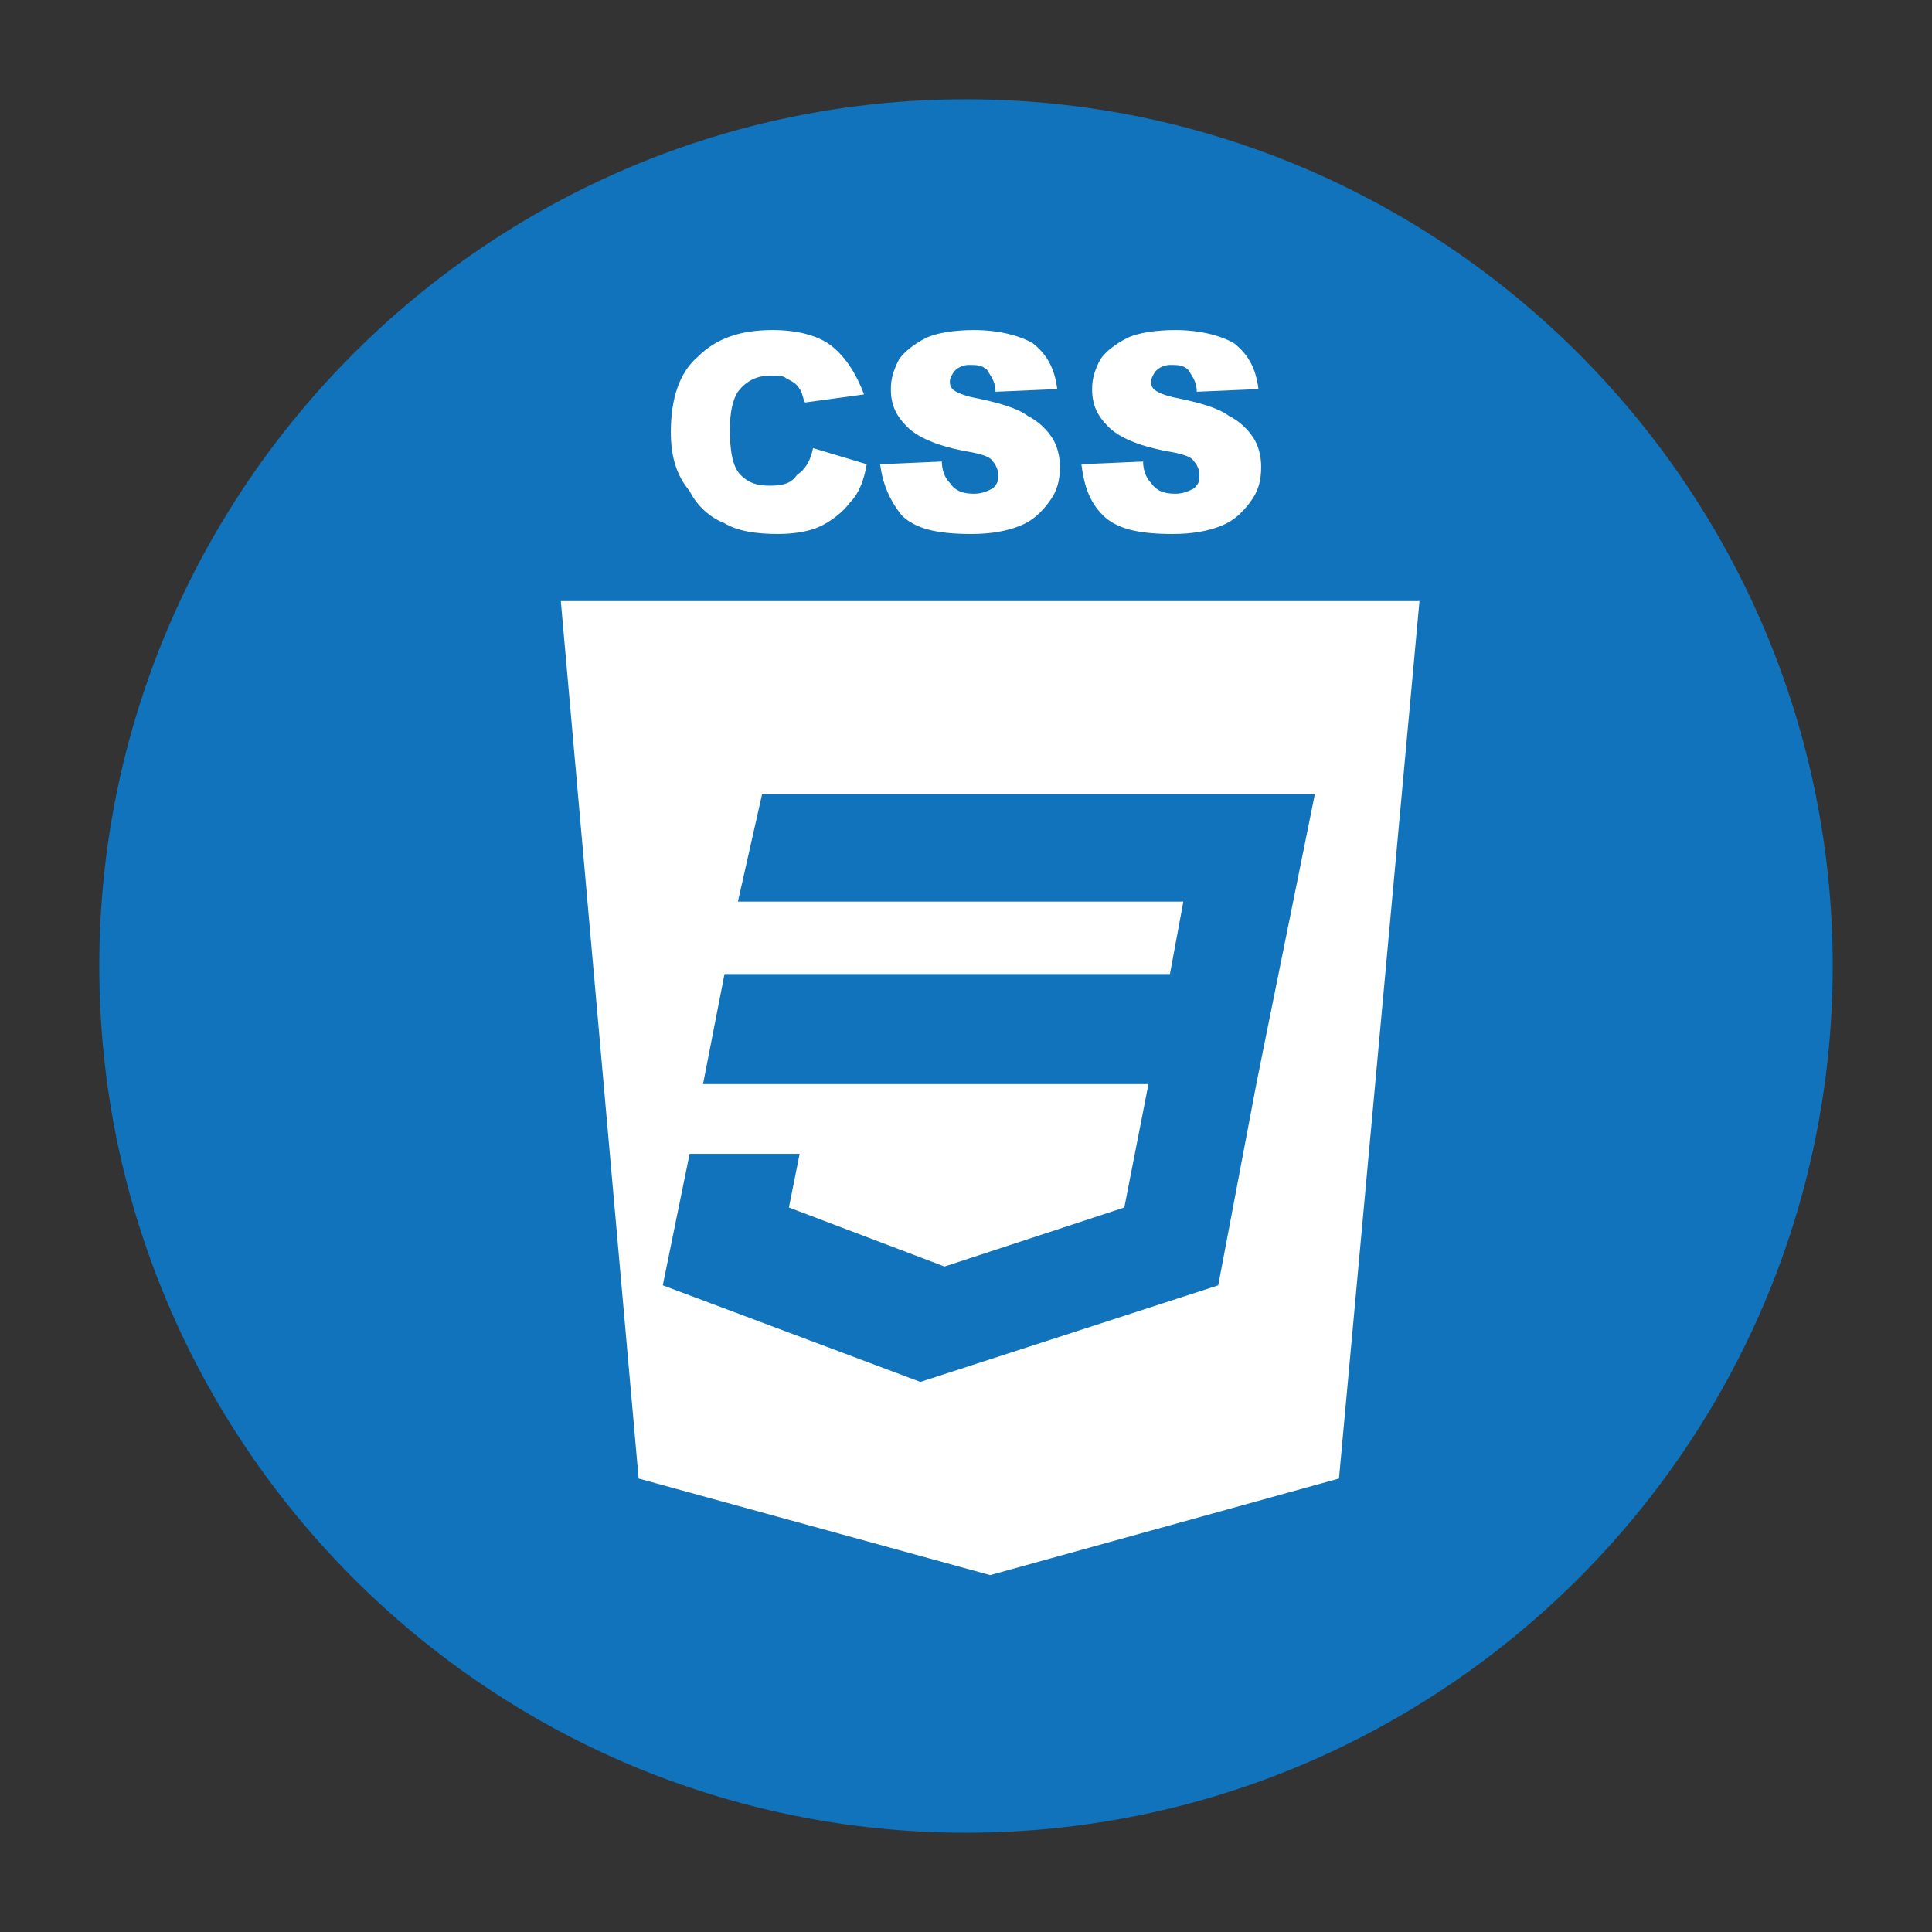 <?xml version="1.0" encoding="utf-8"?>
<!-- Generator: Adobe Illustrator 26.4.1, SVG Export Plug-In . SVG Version: 6.00 Build 0)  -->
<svg version="1.1" id="Calque_1" xmlns="http://www.w3.org/2000/svg" xmlns:xlink="http://www.w3.org/1999/xlink" x="0px" y="0px"
	 width="72px" height="72px" viewBox="0 0 72 72" style="enable-background:new 0 0 72 72;" xml:space="preserve">
<rect x="0" y="0" width="72" height="72" fill="#333333" stroke="none"/>
<style type="text/css">
	.st0{fill:#1073BB;}
	.st1{fill:#FFFFFF;}
</style>
<g id="Layer_1_00000155144862965341386760000003426140174191347374_">
</g>
<path class="st0" d="M36,3.7C18.2,3.7,3.7,18.2,3.7,36c0,17.8,14.5,32.3,32.3,32.3c17.8,0,32.3-14.5,32.3-32.3
	C68.3,18.2,53.8,3.7,36,3.7z"/>
<polygon class="st1" points="49.9,55.1 36.9,58.7 23.8,55.1 20.9,22.4 52.9,22.4 "/>
<polyline class="st0" points="28.4,29.6 27.5,33.6 44.1,33.6 43.6,36.3 27,36.3 26.2,40.4 42.8,40.4 41.9,45 35.2,47.2 29.4,45 
	29.8,43 25.7,43 24.7,47.9 34.3,51.5 45.4,47.9 46.8,40.5 47.1,39 49,29.6 28.4,29.6 "/>
<path class="st1" d="M30.3,16.7l2,0.6c-0.1,0.6-0.3,1.1-0.6,1.4c-0.3,0.4-0.7,0.7-1.1,0.9c-0.4,0.2-1,0.3-1.6,0.3
	c-0.8,0-1.5-0.1-2-0.4c-0.5-0.2-1-0.6-1.3-1.2C25.2,17.7,25,17,25,16.1c0-1.2,0.3-2.2,1-2.8c0.7-0.7,1.6-1,2.8-1
	c0.9,0,1.7,0.2,2.2,0.6c0.5,0.4,0.9,1,1.2,1.8L30,15c-0.1-0.2-0.1-0.4-0.2-0.5c-0.1-0.2-0.3-0.3-0.5-0.4C29.2,14,29,14,28.7,14
	c-0.5,0-0.9,0.2-1.2,0.6c-0.2,0.3-0.3,0.8-0.3,1.4c0,0.8,0.1,1.4,0.4,1.7c0.3,0.3,0.6,0.4,1.1,0.4c0.5,0,0.8-0.1,1-0.4
	C30,17.5,30.2,17.2,30.3,16.7"/>
<path class="st1" d="M32.8,17.3l2.3-0.1c0,0.3,0.1,0.6,0.3,0.8c0.2,0.3,0.5,0.4,0.9,0.4c0.3,0,0.5-0.1,0.7-0.2
	c0.2-0.2,0.2-0.3,0.2-0.5c0-0.2-0.1-0.4-0.2-0.5c-0.1-0.2-0.5-0.3-1.1-0.4c-1-0.2-1.7-0.5-2.1-0.9c-0.4-0.4-0.6-0.8-0.6-1.4
	c0-0.4,0.1-0.7,0.3-1.1c0.2-0.3,0.6-0.6,1-0.8c0.4-0.2,1.1-0.3,1.8-0.3c0.9,0,1.7,0.2,2.2,0.5c0.5,0.4,0.8,0.9,0.9,1.7l-2.3,0.1
	c0-0.4-0.2-0.6-0.3-0.8c-0.2-0.2-0.4-0.2-0.7-0.2c-0.2,0-0.4,0.1-0.5,0.2c-0.1,0.1-0.2,0.3-0.2,0.4c0,0.1,0,0.2,0.1,0.3
	c0.1,0.1,0.3,0.2,0.7,0.3c1,0.2,1.7,0.4,2.1,0.7c0.4,0.2,0.7,0.5,0.9,0.8c0.2,0.3,0.3,0.7,0.3,1.1c0,0.5-0.1,0.9-0.4,1.3
	c-0.3,0.4-0.6,0.7-1.1,0.9c-0.5,0.2-1.1,0.3-1.8,0.3c-1.3,0-2.1-0.2-2.6-0.7C33.2,18.7,32.9,18.1,32.8,17.3"/>
<path class="st1" d="M40.3,17.3l2.3-0.1c0,0.3,0.1,0.6,0.3,0.8c0.2,0.3,0.5,0.4,0.9,0.4c0.3,0,0.5-0.1,0.7-0.2
	c0.2-0.2,0.2-0.3,0.2-0.5c0-0.2-0.1-0.4-0.2-0.5c-0.1-0.2-0.5-0.3-1.1-0.4c-1-0.2-1.7-0.5-2.1-0.9c-0.4-0.4-0.6-0.8-0.6-1.4
	c0-0.4,0.1-0.7,0.3-1.1c0.2-0.3,0.6-0.6,1-0.8c0.4-0.2,1.1-0.3,1.8-0.3c0.9,0,1.7,0.2,2.2,0.5c0.5,0.4,0.8,0.9,0.9,1.7l-2.3,0.1
	c0-0.4-0.2-0.6-0.3-0.8c-0.2-0.2-0.4-0.2-0.7-0.2c-0.2,0-0.4,0.1-0.5,0.2c-0.1,0.1-0.2,0.3-0.2,0.4c0,0.1,0,0.2,0.1,0.3
	c0.1,0.1,0.3,0.2,0.7,0.3c1,0.2,1.7,0.4,2.1,0.7c0.4,0.2,0.7,0.5,0.9,0.8c0.2,0.3,0.3,0.7,0.3,1.1c0,0.5-0.1,0.9-0.4,1.3
	c-0.3,0.4-0.6,0.7-1.1,0.9c-0.5,0.2-1.1,0.3-1.8,0.3c-1.3,0-2.1-0.2-2.6-0.7C40.6,18.7,40.4,18.1,40.3,17.3"/>
</svg>
